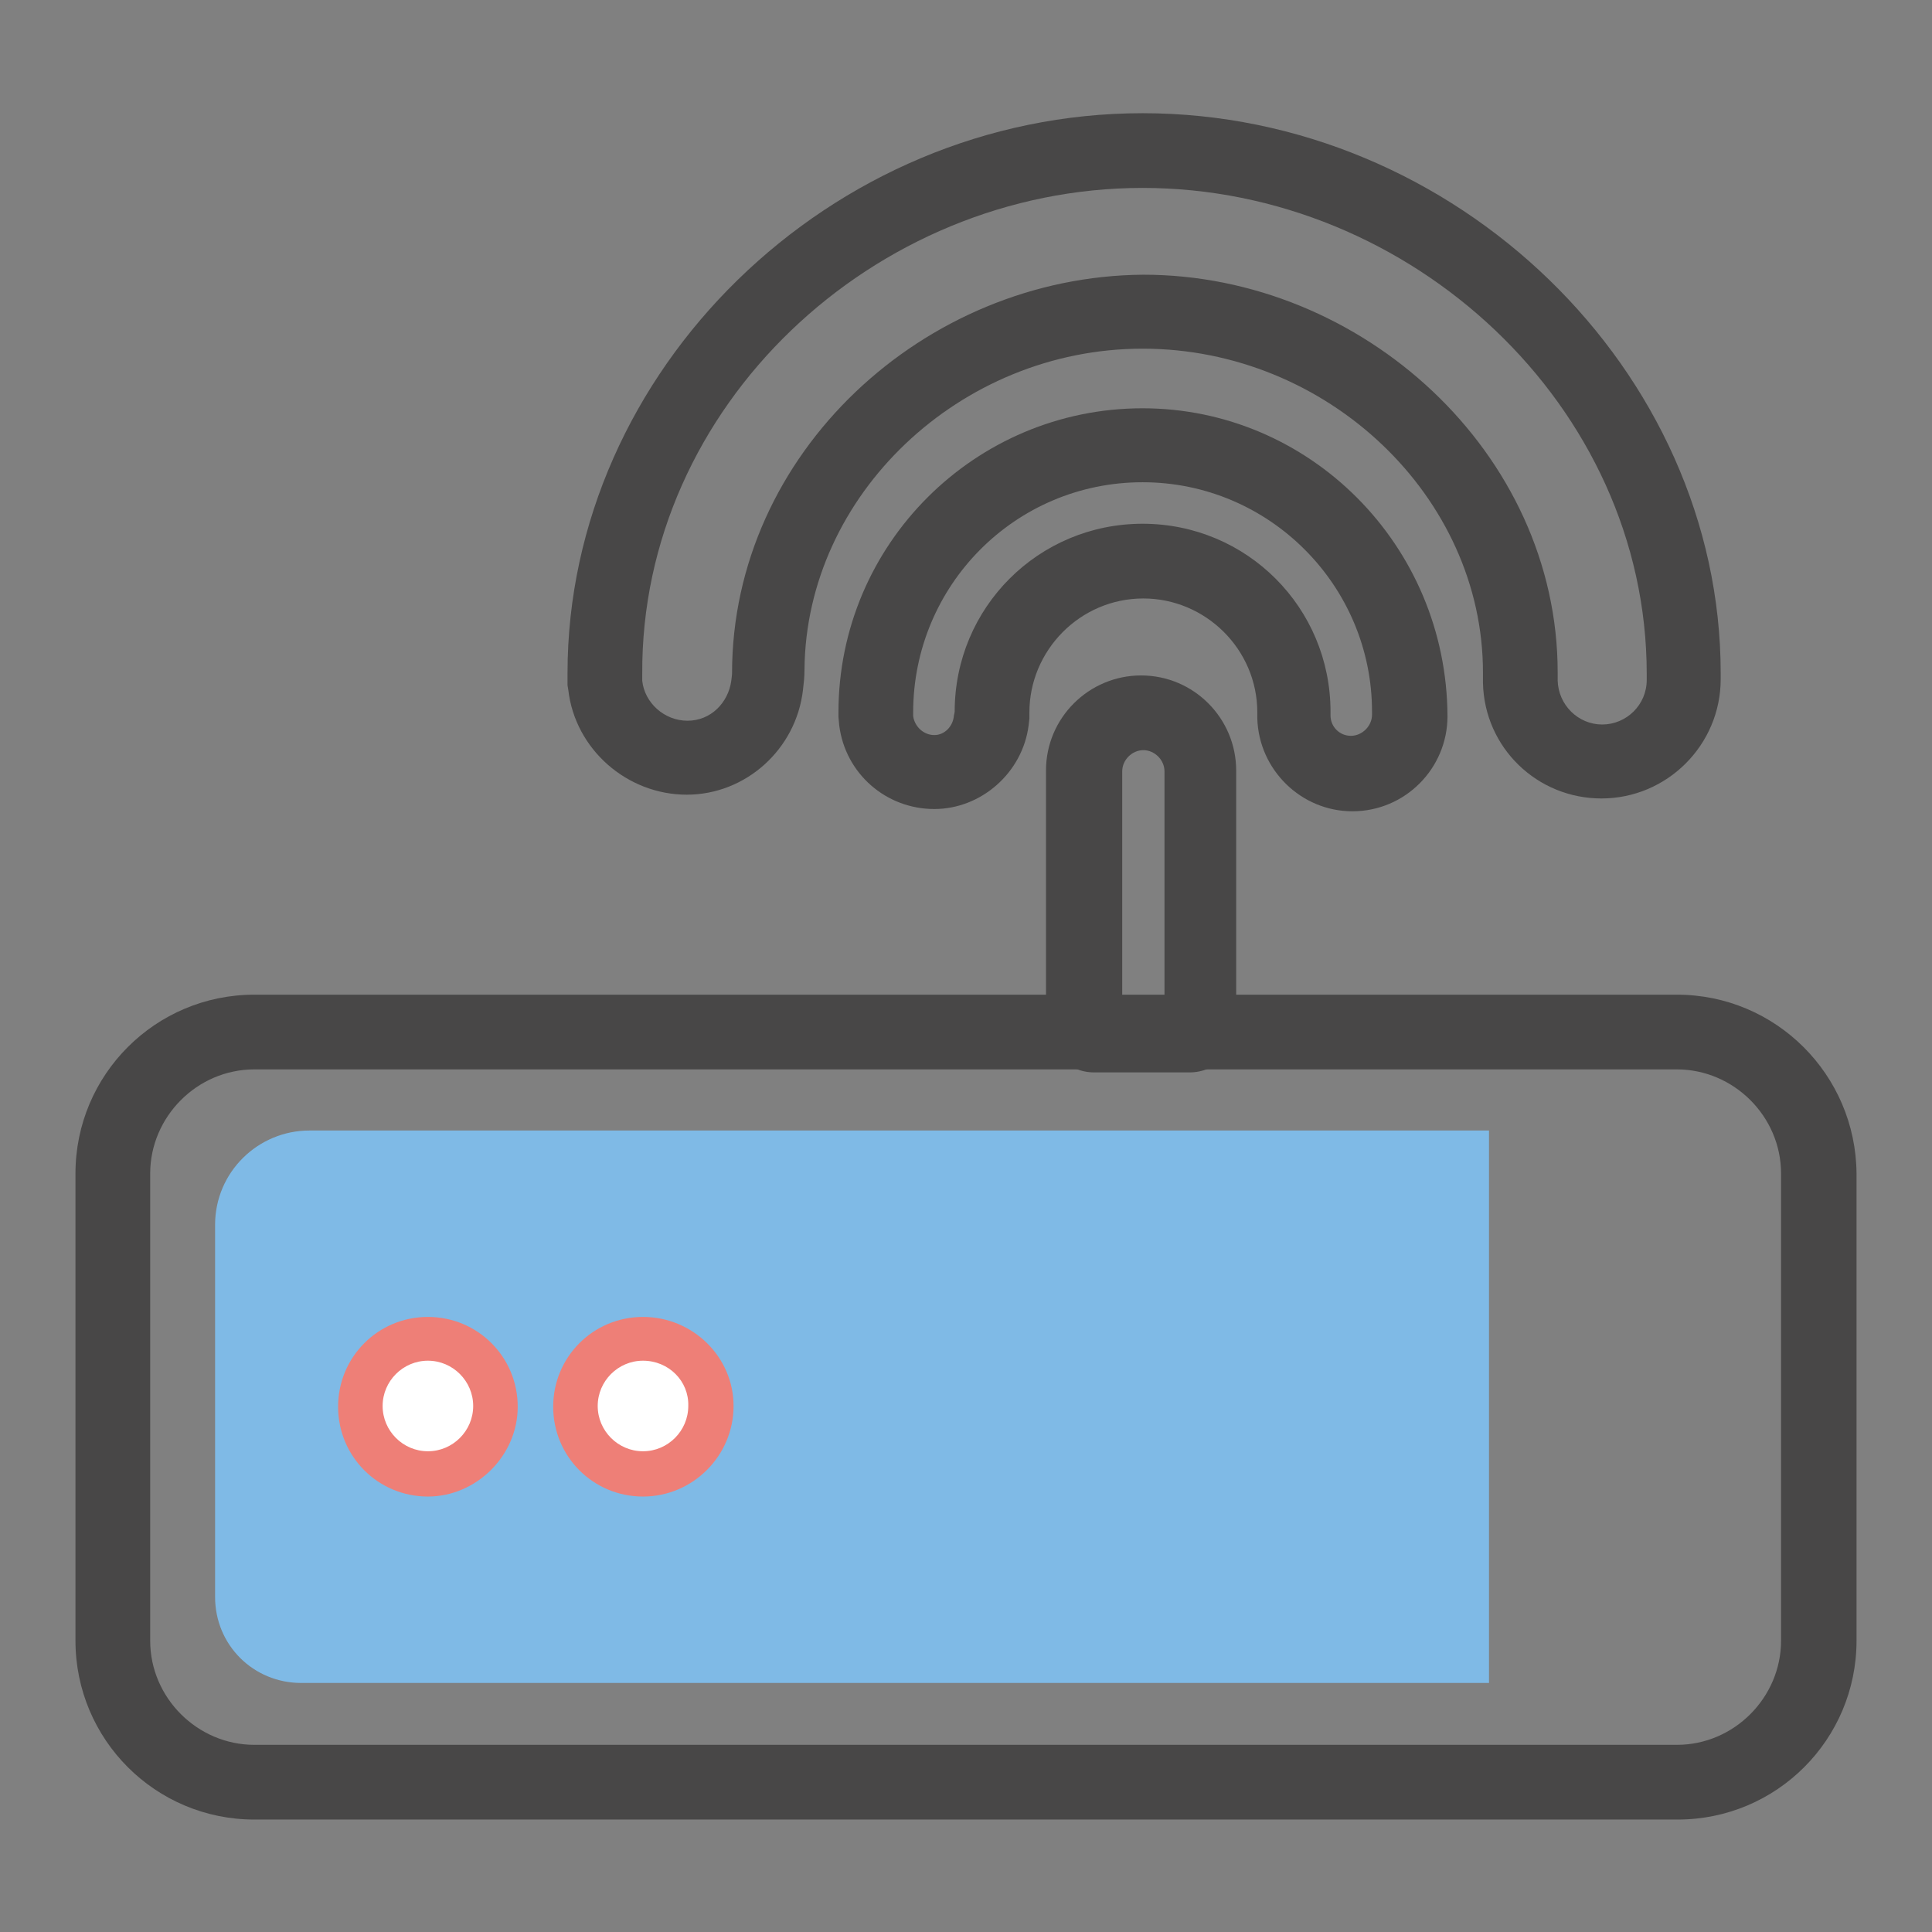 <?xml version="1.0" encoding="utf-8"?>
<!-- Svg Vector Icons : http://www.onlinewebfonts.com/icon -->
<!DOCTYPE svg PUBLIC "-//W3C//DTD SVG 1.1//EN" "http://www.w3.org/Graphics/SVG/1.1/DTD/svg11.dtd">
<svg version="1.1" xmlns="http://www.w3.org/2000/svg" xmlns:xlink="http://www.w3.org/1999/xlink" x="0px" y="0px" viewBox="0 0 256 256" enable-background="new 0 0 256 256" xml:space="preserve">
<rect x="0" y="0" width="256" height="256" fill="#808080" stroke="none"/>
<g> <path fill="#484747" d="M157.6,142.1H145c-3.5,0-6.4-2.8-6.4-6.4v-33.6c0-7,5.7-12.6,12.6-12.6c7,0,12.6,5.7,12.6,12.6v33.6 C164,139.2,161.2,142.1,157.6,142.1z M148.6,132.2h5.7v-30c0-1.5-1.3-2.8-2.8-2.8c-1.5,0-2.8,1.3-2.8,2.8V132.2L148.6,132.2z"/> <path fill="#7fbae6" d="M198.4,149.8h-0.9H198.4z M197.5,149.8H41c-6.8,0-12.5,5.5-12.5,12.5v49.3c0,6.4,5.1,11.4,11.4,11.4h157.4 v-73.2H197.5z"/> <path fill="#484747" d="M222.2,141.7c7.5,0,13.8,6.2,13.8,13.8v61.9c0,7.5-6.2,13.8-13.8,13.8H33.7c-7.5,0-13.8-6.2-13.8-13.8 v-61.9c0-7.5,6.2-13.8,13.8-13.8H222.2 M222.2,131.8H33.7c-13.1,0-23.7,10.6-23.7,23.7v61.9c0,13.1,10.6,23.7,23.7,23.7h188.6 c13.1,0,23.7-10.6,23.7-23.7v-61.9C245.9,142.4,235.3,131.8,222.2,131.8z"/> <path fill="#ffffff" d="M47.7,186.3c0,4.9,4,9,9,9c4.9,0,9-4,9-9s-4-9-9-9C51.7,177.4,47.7,181.4,47.7,186.3z"/> <path fill="#ee7f77" d="M56.7,198.3c-6.6,0-11.9-5.3-11.9-11.9c0-6.6,5.3-11.9,11.9-11.9s11.9,5.3,11.9,11.9 C68.6,192.9,63.1,198.3,56.7,198.3z M56.7,180.3c-3.3,0-6,2.7-6,6c0,3.3,2.7,6,6,6c3.3,0,6-2.7,6-6C62.7,183,60,180.3,56.7,180.3z" /> <path fill="#ffffff" d="M76.2,186.3c0,4.9,4,9,9,9c4.9,0,9-4,9-9s-4-9-9-9C80.2,177.4,76.2,181.4,76.2,186.3z"/> <path fill="#ee7f77" d="M85.2,198.3c-6.6,0-11.9-5.3-11.9-11.9c0-6.6,5.3-11.9,11.9-11.9c6.6,0,12,5.3,12,11.8 C97.2,192.9,91.8,198.3,85.2,198.3z M85.2,180.3c-3.3,0-6,2.7-6,6c0,3.3,2.7,6,6,6s6-2.7,6-6C91.3,183,88.6,180.3,85.2,180.3z"/> <path fill="#484747" d="M151.4,24.9c35.6,0,66.8,28.9,66.8,64.4v0.8c0,3.3-2.7,5.9-5.9,5.9c-3.2,0-5.8-2.6-5.9-5.8v-1.1 c0-29.1-25.9-52.7-54.9-52.7C122.4,36.6,97,60.1,97,89.2v0.1c0,0.1-0.1,0.9-0.1,0.9c-0.4,2.9-2.7,5.3-5.8,5.3s-5.7-2.4-6-5.3v-0.9 C84.9,53.8,115.8,24.9,151.4,24.9 M151.4,15C110,15,75.2,49.1,75.2,89.2v1.6l0.1,0.6c0.9,7.9,7.8,13.9,15.7,13.9 c7.8,0,14.5-6,15.4-13.9c0.1-0.9,0.2-1.6,0.2-2.7c0.2-23.1,20.6-42.5,44.8-42.5c24.5,0,45.1,19.6,45.1,42.9v1.4 c0.2,8.6,7.2,15.3,15.7,15.3c8.7,0,15.8-7.1,15.8-15.8v-0.8C228,49.1,192.9,15,151.4,15L151.4,15z"/> <path fill="#484747" d="M151.4,63.9c16.8,0,30.4,13.7,30.4,30.4v0.4c0,1.5-1.3,2.8-2.8,2.8s-2.7-1.2-2.7-2.7v-0.5 c0-13.8-11.1-24.9-24.9-24.9c-13.8,0-24.9,11.1-24.9,24.9c0,0.1-0.1,0.5-0.1,0.5c-0.1,1.4-1.2,2.6-2.6,2.6s-2.6-1.1-2.8-2.5v-0.5 C121,77.6,134.5,63.9,151.4,63.9 M151.4,54.1c-22.2,0-40.3,18-40.3,40.3V95l0.1,1.1c0.8,6.4,6.2,11.1,12.6,11.1 c6.2,0,11.7-4.8,12.5-11.1l0.1-0.9v-0.8c0-8.2,6.7-15.1,15.1-15.1c8.2,0,15.1,6.7,15.1,15.1v0.8c0.2,6.8,5.8,12.3,12.6,12.3 c7,0,12.6-5.7,12.6-12.6C191.7,72.2,173.5,54.1,151.4,54.1z"/></g>
</svg>